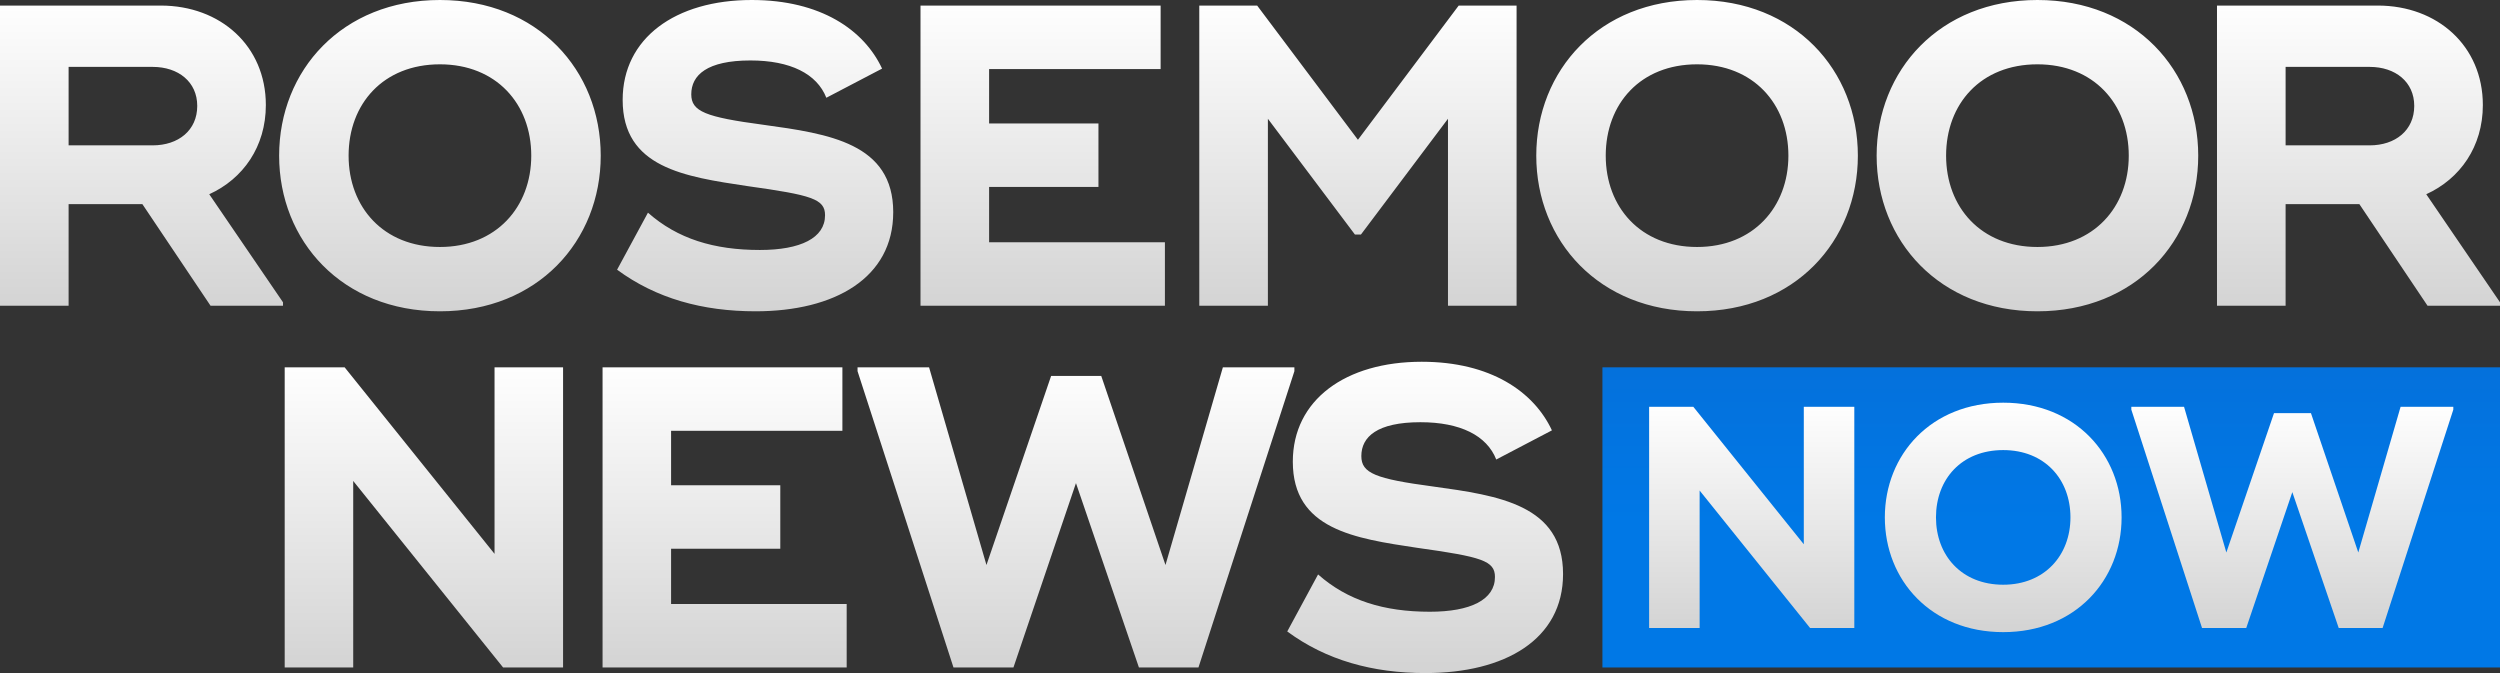 <?xml version="1.0" encoding="UTF-8"?>
<svg id="Layer_1" xmlns="http://www.w3.org/2000/svg" version="1.1" xmlns:xlink="http://www.w3.org/1999/xlink" viewBox="0 0 848.689 228.486">
  <rect x="0" y="0" width="848.689" height="228.486" fill="#333333" stroke="none"/>
  <!-- Generator: Adobe Illustrator 29.5.0, SVG Export Plug-In . SVG Version: 2.1.0 Build 137)  -->
  <defs>
    <style>
      .st0 {
        fill: url(#linear-gradient2);
      }

      .st1 {
        fill: url(#linear-gradient1);
      }

      .st2 {
        fill: url(#linear-gradient3);
      }

      .st3 {
        fill: url(#linear-gradient);
      }
    </style>
    <linearGradient id="linear-gradient" x1="-443.564" y1="817.42" x2="-443.564" y2="663.109" gradientTransform="translate(1629.466 1621.58) scale(2.104 -2.104)" gradientUnits="userSpaceOnUse">
      <stop offset="0" stop-color="#0a4ba9"/>
      <stop offset=".191" stop-color="#0a4cac"/>
      <stop offset=".233" stop-color="#094faf"/>
      <stop offset=".416" stop-color="#065cc0"/>
      <stop offset=".461" stop-color="#0460c4"/>
      <stop offset=".645" stop-color="#026dd7"/>
      <stop offset=".689" stop-color="#0471dc"/>
      <stop offset=".85" stop-color="#0078e6"/>
      <stop offset="1" stop-color="#0078e6"/>
    </linearGradient>
    <linearGradient id="linear-gradient1" x1="696.338" y1="214.593" x2="696.338" y2="136.7" gradientUnits="userSpaceOnUse">
      <stop offset="0" stop-color="#d3d3d3"/>
      <stop offset="1" stop-color="#fff"/>
    </linearGradient>
    <linearGradient id="linear-gradient2" x1="424.344" y1="105.679" x2="424.344" y2="0" xlink:href="#linear-gradient1"/>
    <linearGradient id="linear-gradient3" x1="313.632" y1="228.486" x2="313.632" y2="122.807" xlink:href="#linear-gradient1"/>
  </defs>
  <rect id="rect3832" class="st3" x="543.986" y="124.699" width="304.703" height="101.894"/>
  <path class="st1" d="M747.537,213.198h15.003l15.646-46.135,15.753,46.135h14.895l24.004-74.137v-.966h-17.896l-14.36,49.461-16.074-47.315h-12.538l-16.182,47.315-14.36-49.461h-17.896v.966l24.004,74.137ZM612.347,138.095v46.671l-37.507-46.671h-15.003v75.103h17.146v-46.671l37.507,46.671h15.003v-75.103h-17.146ZM680.042,214.593c24.433,0,40.186-17.596,40.186-38.946s-15.753-38.946-40.186-38.946-40.186,17.596-40.186,38.946,15.753,38.946,40.186,38.946ZM680.042,198.499c-14.145,0-22.826-9.978-22.826-22.853,0-12.982,8.68-22.853,22.826-22.853,14.038,0,22.826,9.871,22.826,22.853,0,12.875-8.787,22.853-22.826,22.853Z"/>
  <path class="st0" d="M90.249,35.663C90.249,15.575,74.82,1.892,54.586,1.892H0v101.894h23.29v-34.498h25.037l23.145,34.498h24.6v-1.165l-25.037-36.682c11.5-5.241,19.214-16.158,19.214-30.278ZM51.821,49.346h-28.53v-26.638h28.53c8.734,0,15.139,5.095,15.139,13.246,0,8.297-6.405,13.392-15.139,13.392ZM149.346,0c-33.189,0-54.586,23.872-54.586,52.839s21.398,52.84,54.586,52.84,54.586-23.872,54.586-52.84S182.534,0,149.346,0ZM149.346,83.845c-19.214,0-31.005-13.537-31.005-31.005,0-17.613,11.791-31.005,31.005-31.005,19.069,0,31.005,13.392,31.005,31.005,0,17.468-11.936,31.005-31.005,31.005ZM303.227,72.053c0,22.271-19.797,33.625-46.726,33.625-18.05,0-33.771-4.367-47.017-14.12l10.481-19.36c10.044,8.88,22.417,12.664,37.992,12.664,13.829,0,22.126-4.076,22.126-11.79,0-5.531-4.513-6.842-26.347-9.898-21.398-3.202-42.359-6.259-42.359-29.259,0-20.961,17.904-33.916,43.815-33.916,23.436,0,38.137,10.189,44.251,23.29l-18.923,9.898c-3.203-8.151-12.228-12.664-25.765-12.664-14.702,0-20.088,4.949-20.088,11.5,0,5.822,4.804,7.715,24.455,10.335,22.271,3.057,44.106,6.259,44.106,29.695ZM335.777,82.243h59.681v21.544h-82.971V1.892h81.516v21.543h-58.225v18.486h37.119v21.543h-37.119v18.777ZM495.192,1.892h19.651v101.894h-23.29v-63.466l-29.549,39.302h-2.038l-29.549-39.302v63.466h-23.29V1.892h19.651l34.207,45.562L495.192,1.892ZM576.112,0c-33.189,0-54.586,23.872-54.586,52.839s21.397,52.84,54.586,52.84,54.586-23.872,54.586-52.84S609.301,0,576.112,0ZM576.112,83.845c-19.214,0-31.005-13.537-31.005-31.005,0-17.613,11.791-31.005,31.005-31.005,19.069,0,31.005,13.392,31.005,31.005,0,17.468-11.936,31.005-31.005,31.005ZM691.658,0c-33.189,0-54.586,23.872-54.586,52.839s21.398,52.84,54.586,52.84,54.586-23.872,54.586-52.84S724.846,0,691.658,0ZM691.658,83.845c-19.214,0-31.005-13.537-31.005-31.005,0-17.613,11.791-31.005,31.005-31.005,19.069,0,31.005,13.392,31.005,31.005,0,17.468-11.936,31.005-31.005,31.005ZM823.653,65.94c11.499-5.241,19.214-16.158,19.214-30.278,0-20.088-15.43-33.771-35.663-33.771h-54.586v101.894h23.29v-34.498h25.037l23.144,34.498h24.6v-1.165l-25.036-36.682ZM804.438,49.346h-28.531v-26.638h28.531c8.734,0,15.139,5.095,15.139,13.246,0,8.297-6.405,13.392-15.139,13.392Z"/>
  <path class="st2" d="M167.885,124.699v63.32l-50.886-63.32h-20.354v101.894h23.262v-63.32l50.886,63.32h20.354v-101.894h-23.262ZM227.816,205.05v-18.778h37.074v-21.543h-37.074v-18.487h58.156v-21.543h-81.418v101.894h82.872v-21.543h-59.61ZM323.684,226.594h20.355l21.227-62.592,21.372,62.592h20.209l32.567-100.584v-1.31h-24.28l-19.482,67.105-21.808-64.193h-17.011l-21.954,64.193-19.482-67.105h-24.28v1.31l32.567,100.584ZM483.949,228.486c26.897,0,46.67-11.354,46.67-33.625,0-23.436-21.808-26.638-44.053-29.695-19.628-2.62-24.425-4.512-24.425-10.335,0-6.55,5.379-11.499,20.064-11.499,13.521,0,22.535,4.512,25.734,12.664l18.901-9.898c-6.106-13.101-20.791-23.29-44.198-23.29-25.879,0-43.762,12.955-43.762,33.916,0,22.999,20.936,26.056,42.308,29.258,21.808,3.057,26.315,4.367,26.315,9.898,0,7.715-8.287,11.791-22.099,11.791-15.557,0-27.915-3.785-37.947-12.664l-10.468,19.36c13.23,9.753,28.932,14.12,46.961,14.12h0Z"/>
</svg>